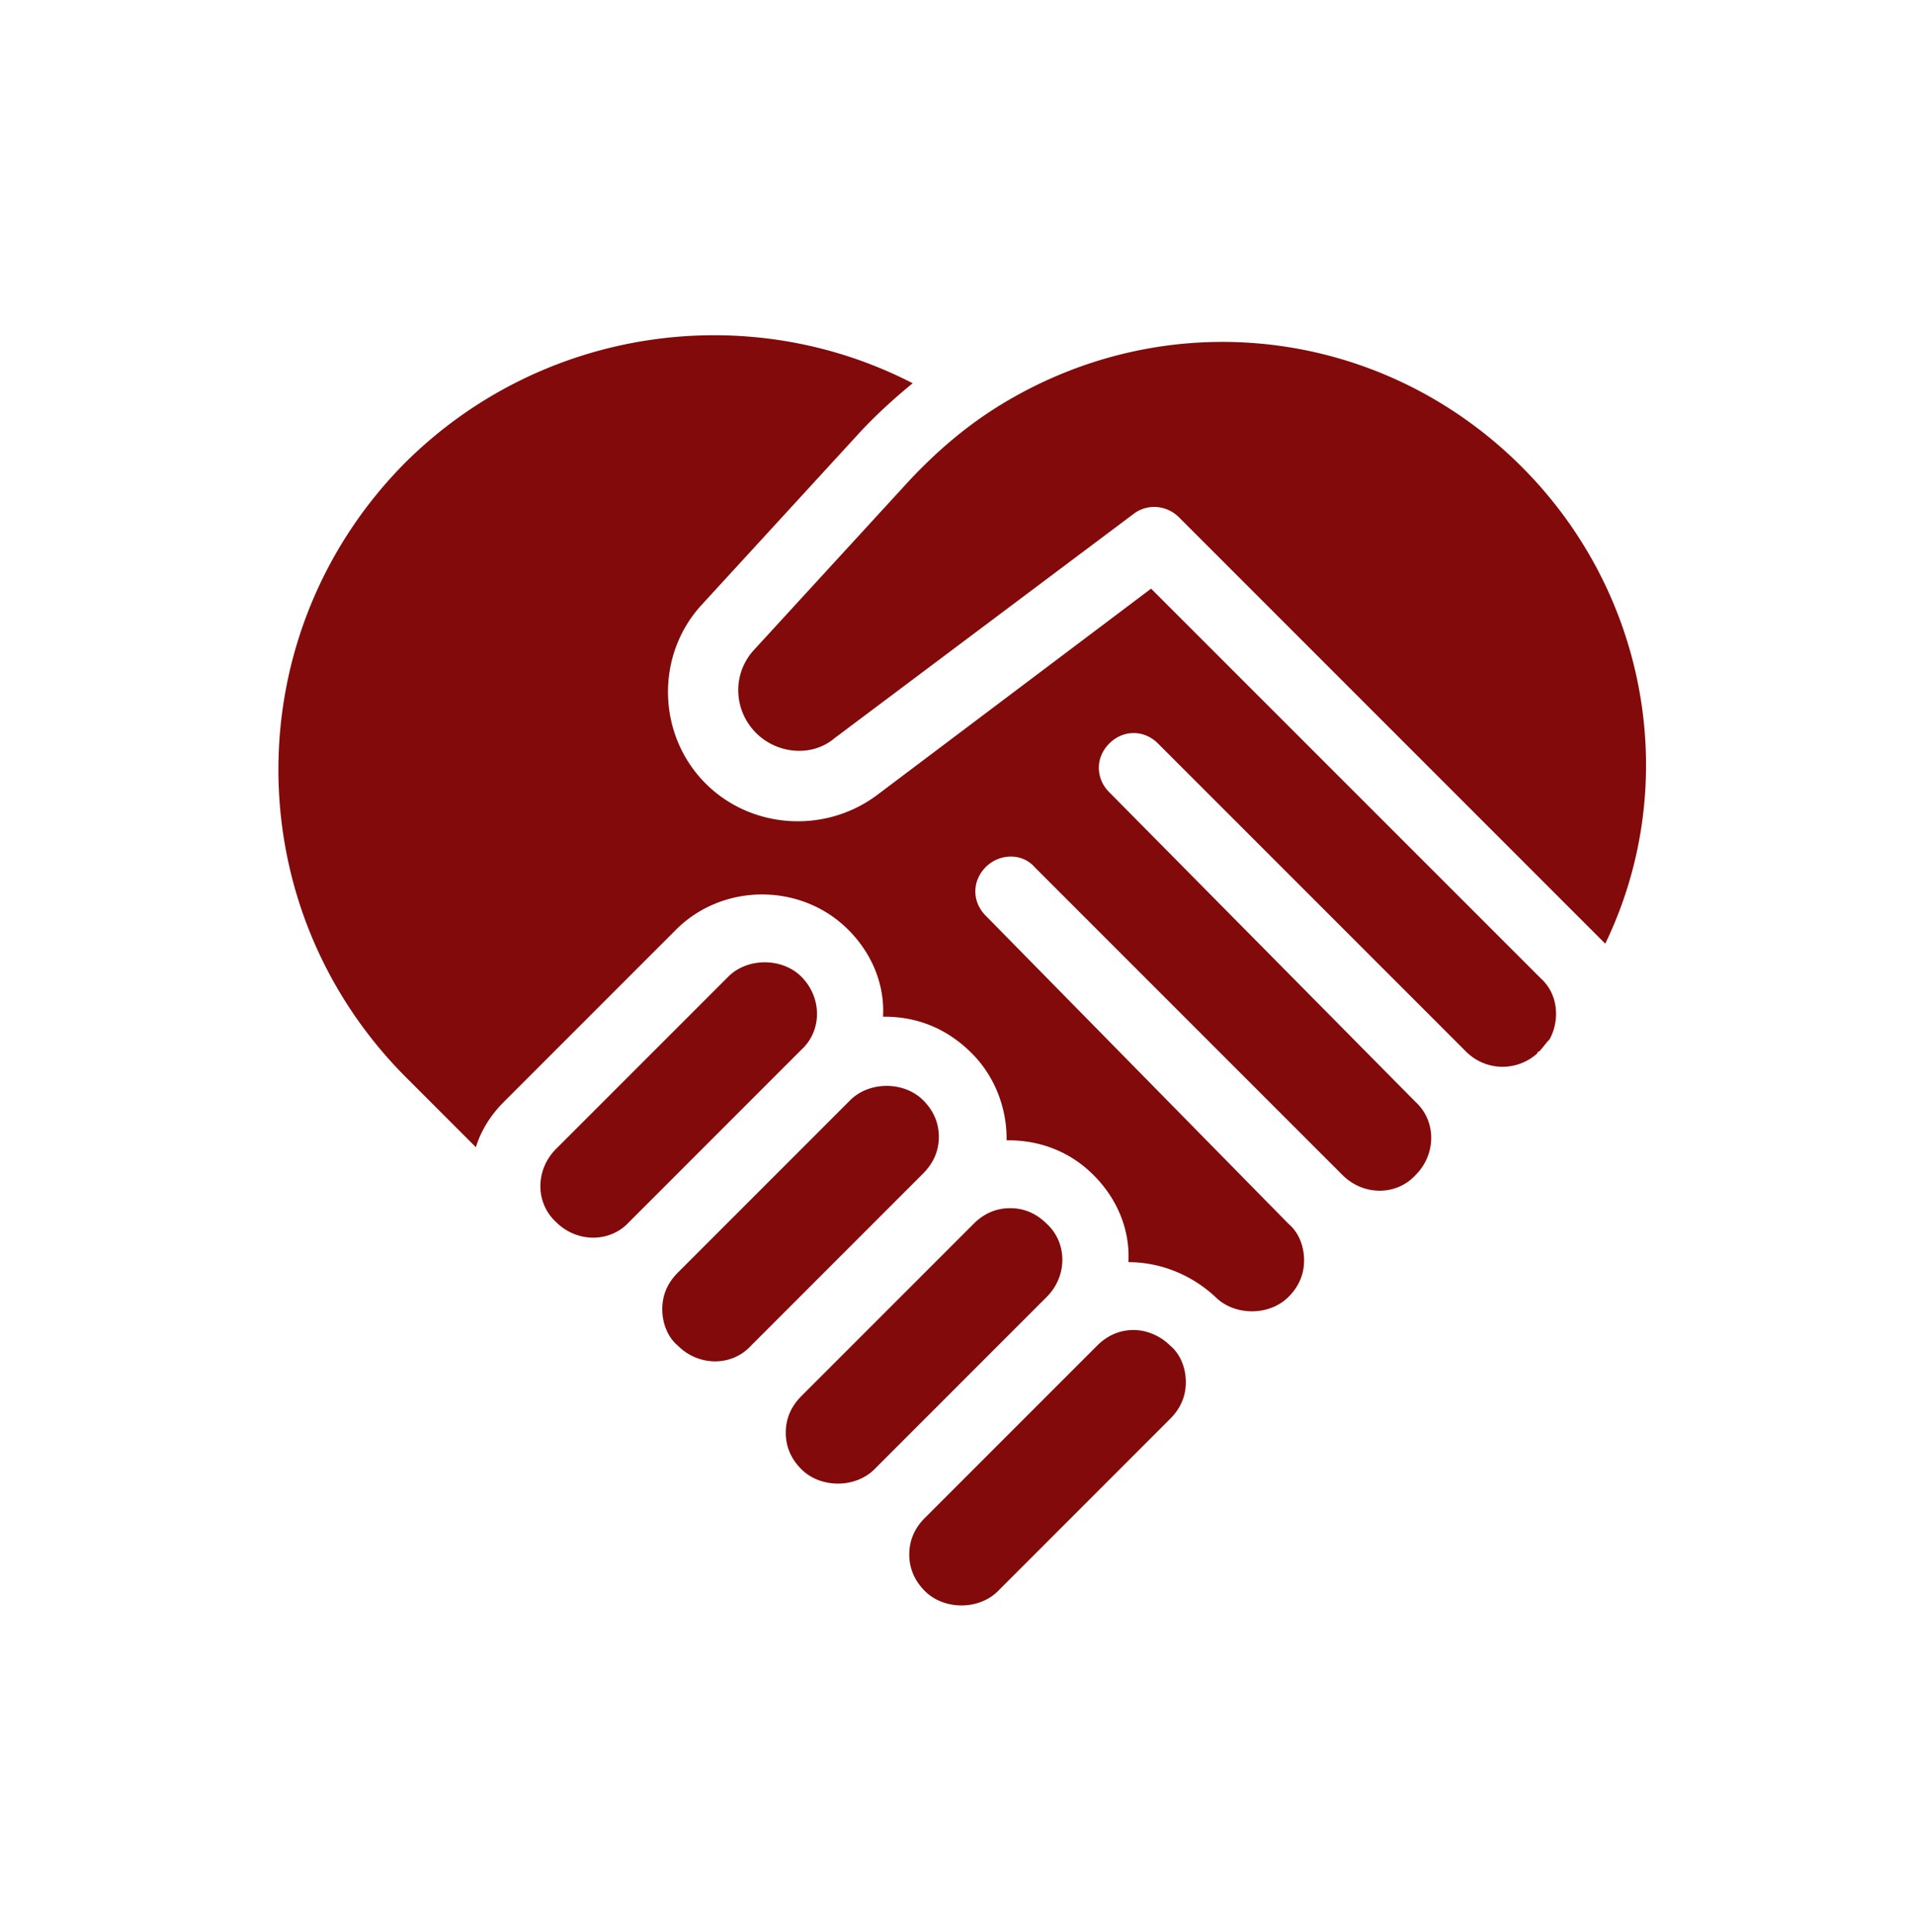 <svg width="110" height="111" viewBox="0 0 110 111" fill="none" xmlns="http://www.w3.org/2000/svg">
    <path d="m60.155 74.523-9.898 9.899c-1.102 1.101-3.102 1.101-4.2 0-.601-.602-.898-1.301-.898-2.102 0-.8.3-1.5.898-2.102l9.899-9.898c.601-.602 1.3-.898 2.101-.898.801 0 1.5.3 2.102.898 1.195 1.102 1.195 3.004-.004 4.203zm5 1.899c-.8 0-1.5.3-2.102.898l-9.898 9.898c-.602.602-.898 1.301-.898 2.102 0 .8.3 1.5.898 2.102 1.102 1.101 3.102 1.101 4.2 0l9.898-9.899c.601-.601.898-1.3.898-2.101 0-.801-.3-1.602-.898-2.102-.598-.598-1.399-.898-2.098-.898zM53.956 65.324c0-.801-.3-1.5-.898-2.102-1.102-1.102-3.102-1.102-4.2 0L38.96 73.12c-.602.602-.898 1.301-.898 2.102 0 .8.3 1.602.898 2.102 1.2 1.199 3.102 1.199 4.2 0l9.898-9.899c.597-.601.898-1.304.898-2.101zm33.5-38.5c-8.102-8.102-20.5-9.5-30.203-3.403-1.898 1.2-3.5 2.602-5 4.2l-8.898 9.699c-1.301 1.398-1.2 3.5.101 4.8 1.2 1.2 3.2 1.399 4.5.301l17.2-12.898c.8-.601 1.898-.5 2.6.2l24.5 24.5c4.4-9.102 2.497-20.102-4.8-27.398v-.001zM46.054 56.12c-1.102-1.102-3.102-1.102-4.2 0l-9.898 9.898c-1.199 1.2-1.199 3.102 0 4.2 1.2 1.198 3.102 1.198 4.2 0l9.898-9.9c1.2-1.097 1.2-2.995 0-4.198zm20.102-22.297L50.355 45.722c-3 2.199-7.2 1.898-9.8-.7-2.802-2.8-2.9-7.398-.2-10.3l8.898-9.7c1-1.101 2.102-2.101 3.2-3-9.5-4.898-21.301-3.199-29.102 4.5-9.801 9.801-9.801 25.602 0 35.398l4 4c.3-1 .898-1.898 1.601-2.601l9.899-9.899c2.699-2.699 7.199-2.699 9.898 0 1.398 1.399 2.102 3.2 2 5h.102c1.898 0 3.601.7 5 2.102 1.3 1.3 2 3.101 2 4.898v.102h.101c1.898 0 3.602.699 4.898 2 1.399 1.398 2.102 3.199 2 5 1.801 0 3.602.699 5 2 1.102 1.101 3.102 1.101 4.2 0 .601-.602.898-1.301.898-2.102 0-.8-.3-1.602-.898-2.102L56.655 52.62c-.801-.801-.801-2 0-2.801.8-.801 2.101-.801 2.8 0l17.7 17.699c1.199 1.199 3.101 1.199 4.199 0 1.199-1.2 1.199-3.102 0-4.2L63.752 45.523c-.801-.801-.801-2 0-2.801.8-.801 2-.801 2.8 0l17.7 17.699a2.962 2.962 0 0 0 4.101.101s0-.101.102-.101c.199-.2.398-.5.601-.7.602-1.101.5-2.601-.5-3.5l-22.4-22.396z" fill="#820A0A"/>
</svg>
